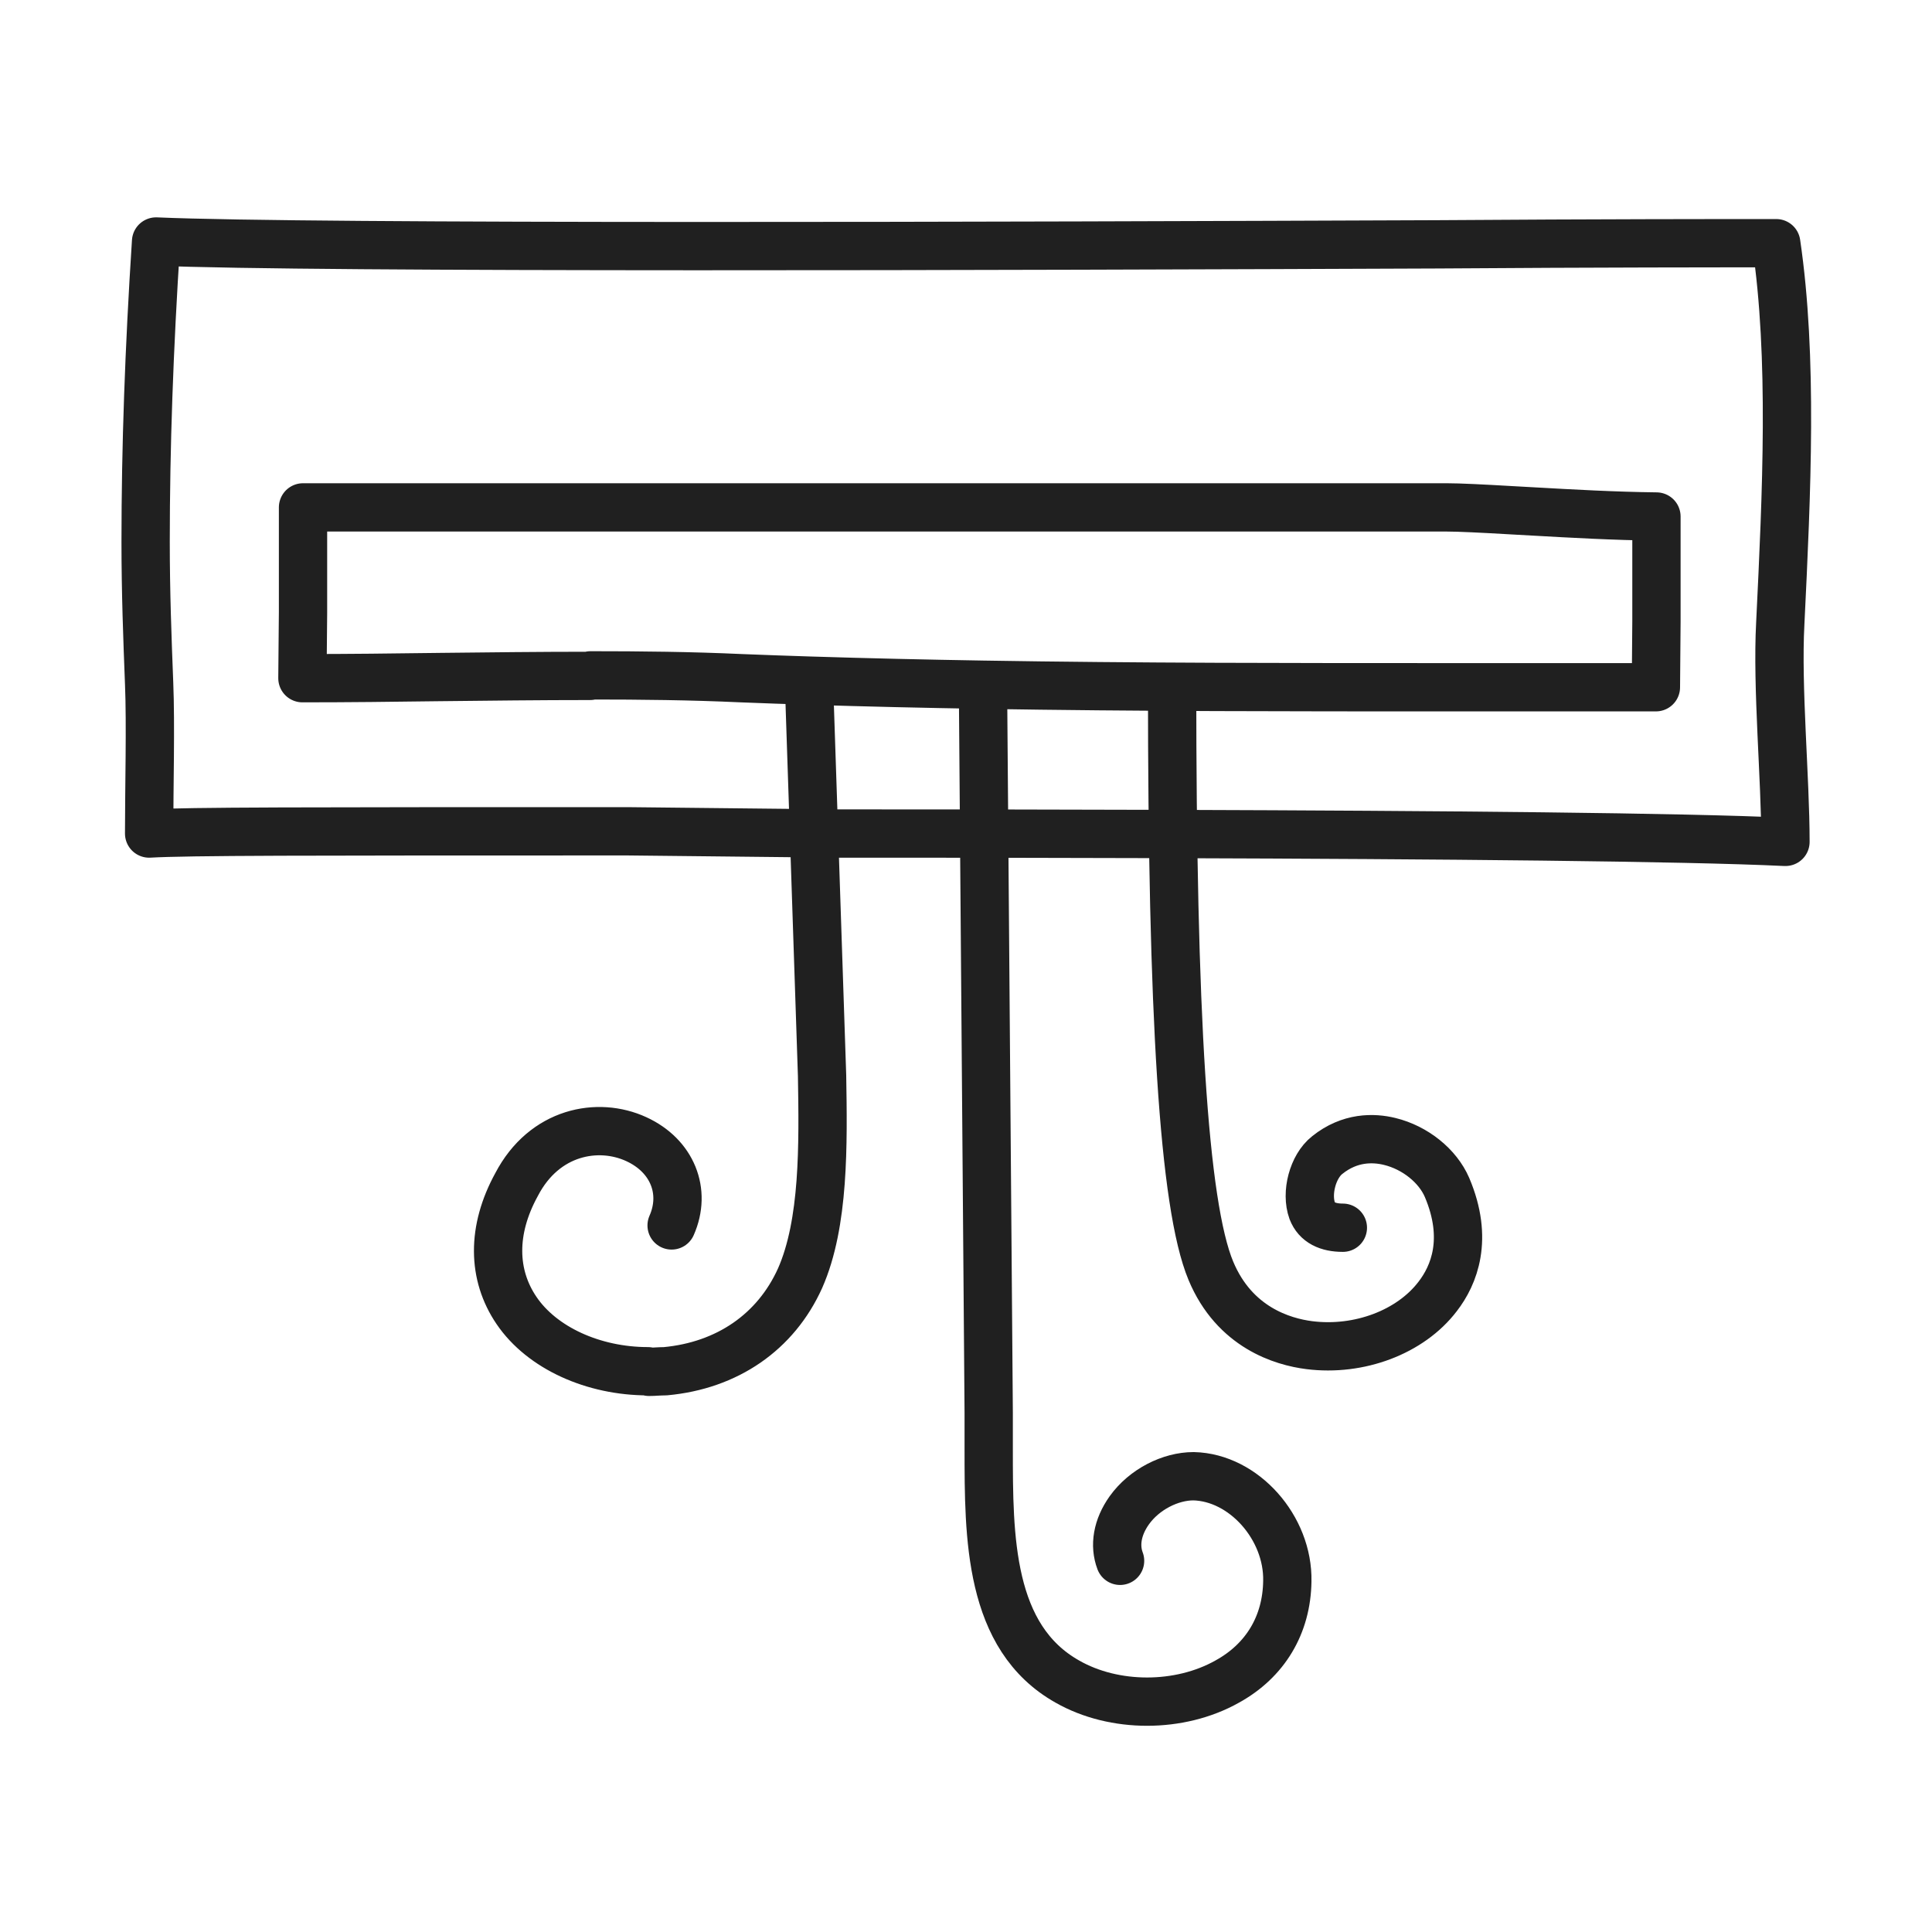 <svg xmlns="http://www.w3.org/2000/svg" width="32" height="32" viewBox="0 0 32 32" fill="none">
  <path d="M11.124 20.297C11.373 19.733 11.134 19.141 10.539 18.868C9.907 18.577 9.016 18.737 8.556 19.62C8.143 20.372 8.153 21.115 8.556 21.707C8.977 22.327 9.83 22.712 10.731 22.712L10.75 22.722C10.792 22.722 10.834 22.72 10.877 22.717C10.923 22.715 10.969 22.712 11.019 22.712C12.044 22.618 12.849 22.064 13.252 21.171C13.654 20.259 13.635 18.962 13.616 17.816L13.398 11.273M18.552 25.852C18.456 25.598 18.504 25.297 18.705 25.015C18.954 24.667 19.386 24.451 19.769 24.451C20.603 24.47 21.341 25.306 21.322 26.19C21.312 26.913 20.957 27.506 20.325 27.853C19.539 28.295 18.456 28.295 17.68 27.853C16.376 27.12 16.376 25.457 16.376 24V23.398L16.281 11.341M22.242 20.335C21.992 20.335 21.81 20.25 21.734 20.053C21.628 19.761 21.743 19.32 21.983 19.132C22.357 18.831 22.75 18.84 23.018 18.906C23.44 19.009 23.813 19.31 23.967 19.667C24.331 20.523 24.082 21.124 23.813 21.472C23.363 22.064 22.51 22.384 21.686 22.28C21.245 22.224 20.449 21.989 20.056 21.049C19.6 19.957 19.414 16.759 19.414 11.375M13.398 11.273C13.022 11.261 12.647 11.248 12.274 11.233C11.45 11.195 10.616 11.186 9.782 11.186L9.773 11.195C8.939 11.195 8.105 11.205 7.281 11.214C6.524 11.224 5.767 11.233 5.009 11.233L5.019 10.143L5.019 9.607V8.404H23.957C24.168 8.404 24.551 8.423 25.031 8.451C25.152 8.458 25.279 8.465 25.409 8.472C26.029 8.507 26.739 8.547 27.436 8.555V9.758V10.293L27.427 11.383H23.948C21.419 11.383 18.836 11.383 16.281 11.341M13.398 11.273C14.352 11.303 15.315 11.325 16.281 11.341M29.564 13.944C27.905 13.864 23.878 13.828 19.414 13.814C18.544 13.811 17.258 13.808 16.373 13.807C15.665 13.807 14.634 13.806 13.869 13.806L10.405 13.769C4.99 13.769 3.131 13.769 2.47 13.806C2.47 13.054 2.498 11.998 2.47 11.321C2.441 10.579 2.412 9.808 2.412 8.972C2.412 7.402 2.47 5.776 2.585 4C5.163 4.113 16.779 4.075 23.804 4.047C26.478 4.028 28.577 4.028 29.42 4.028C29.698 5.917 29.593 8.154 29.487 10.325C29.43 11.387 29.573 12.891 29.573 13.944H29.564Z" stroke="#202020" stroke-width="0.8" stroke-linecap="round" stroke-linejoin="round"/>
</svg>
